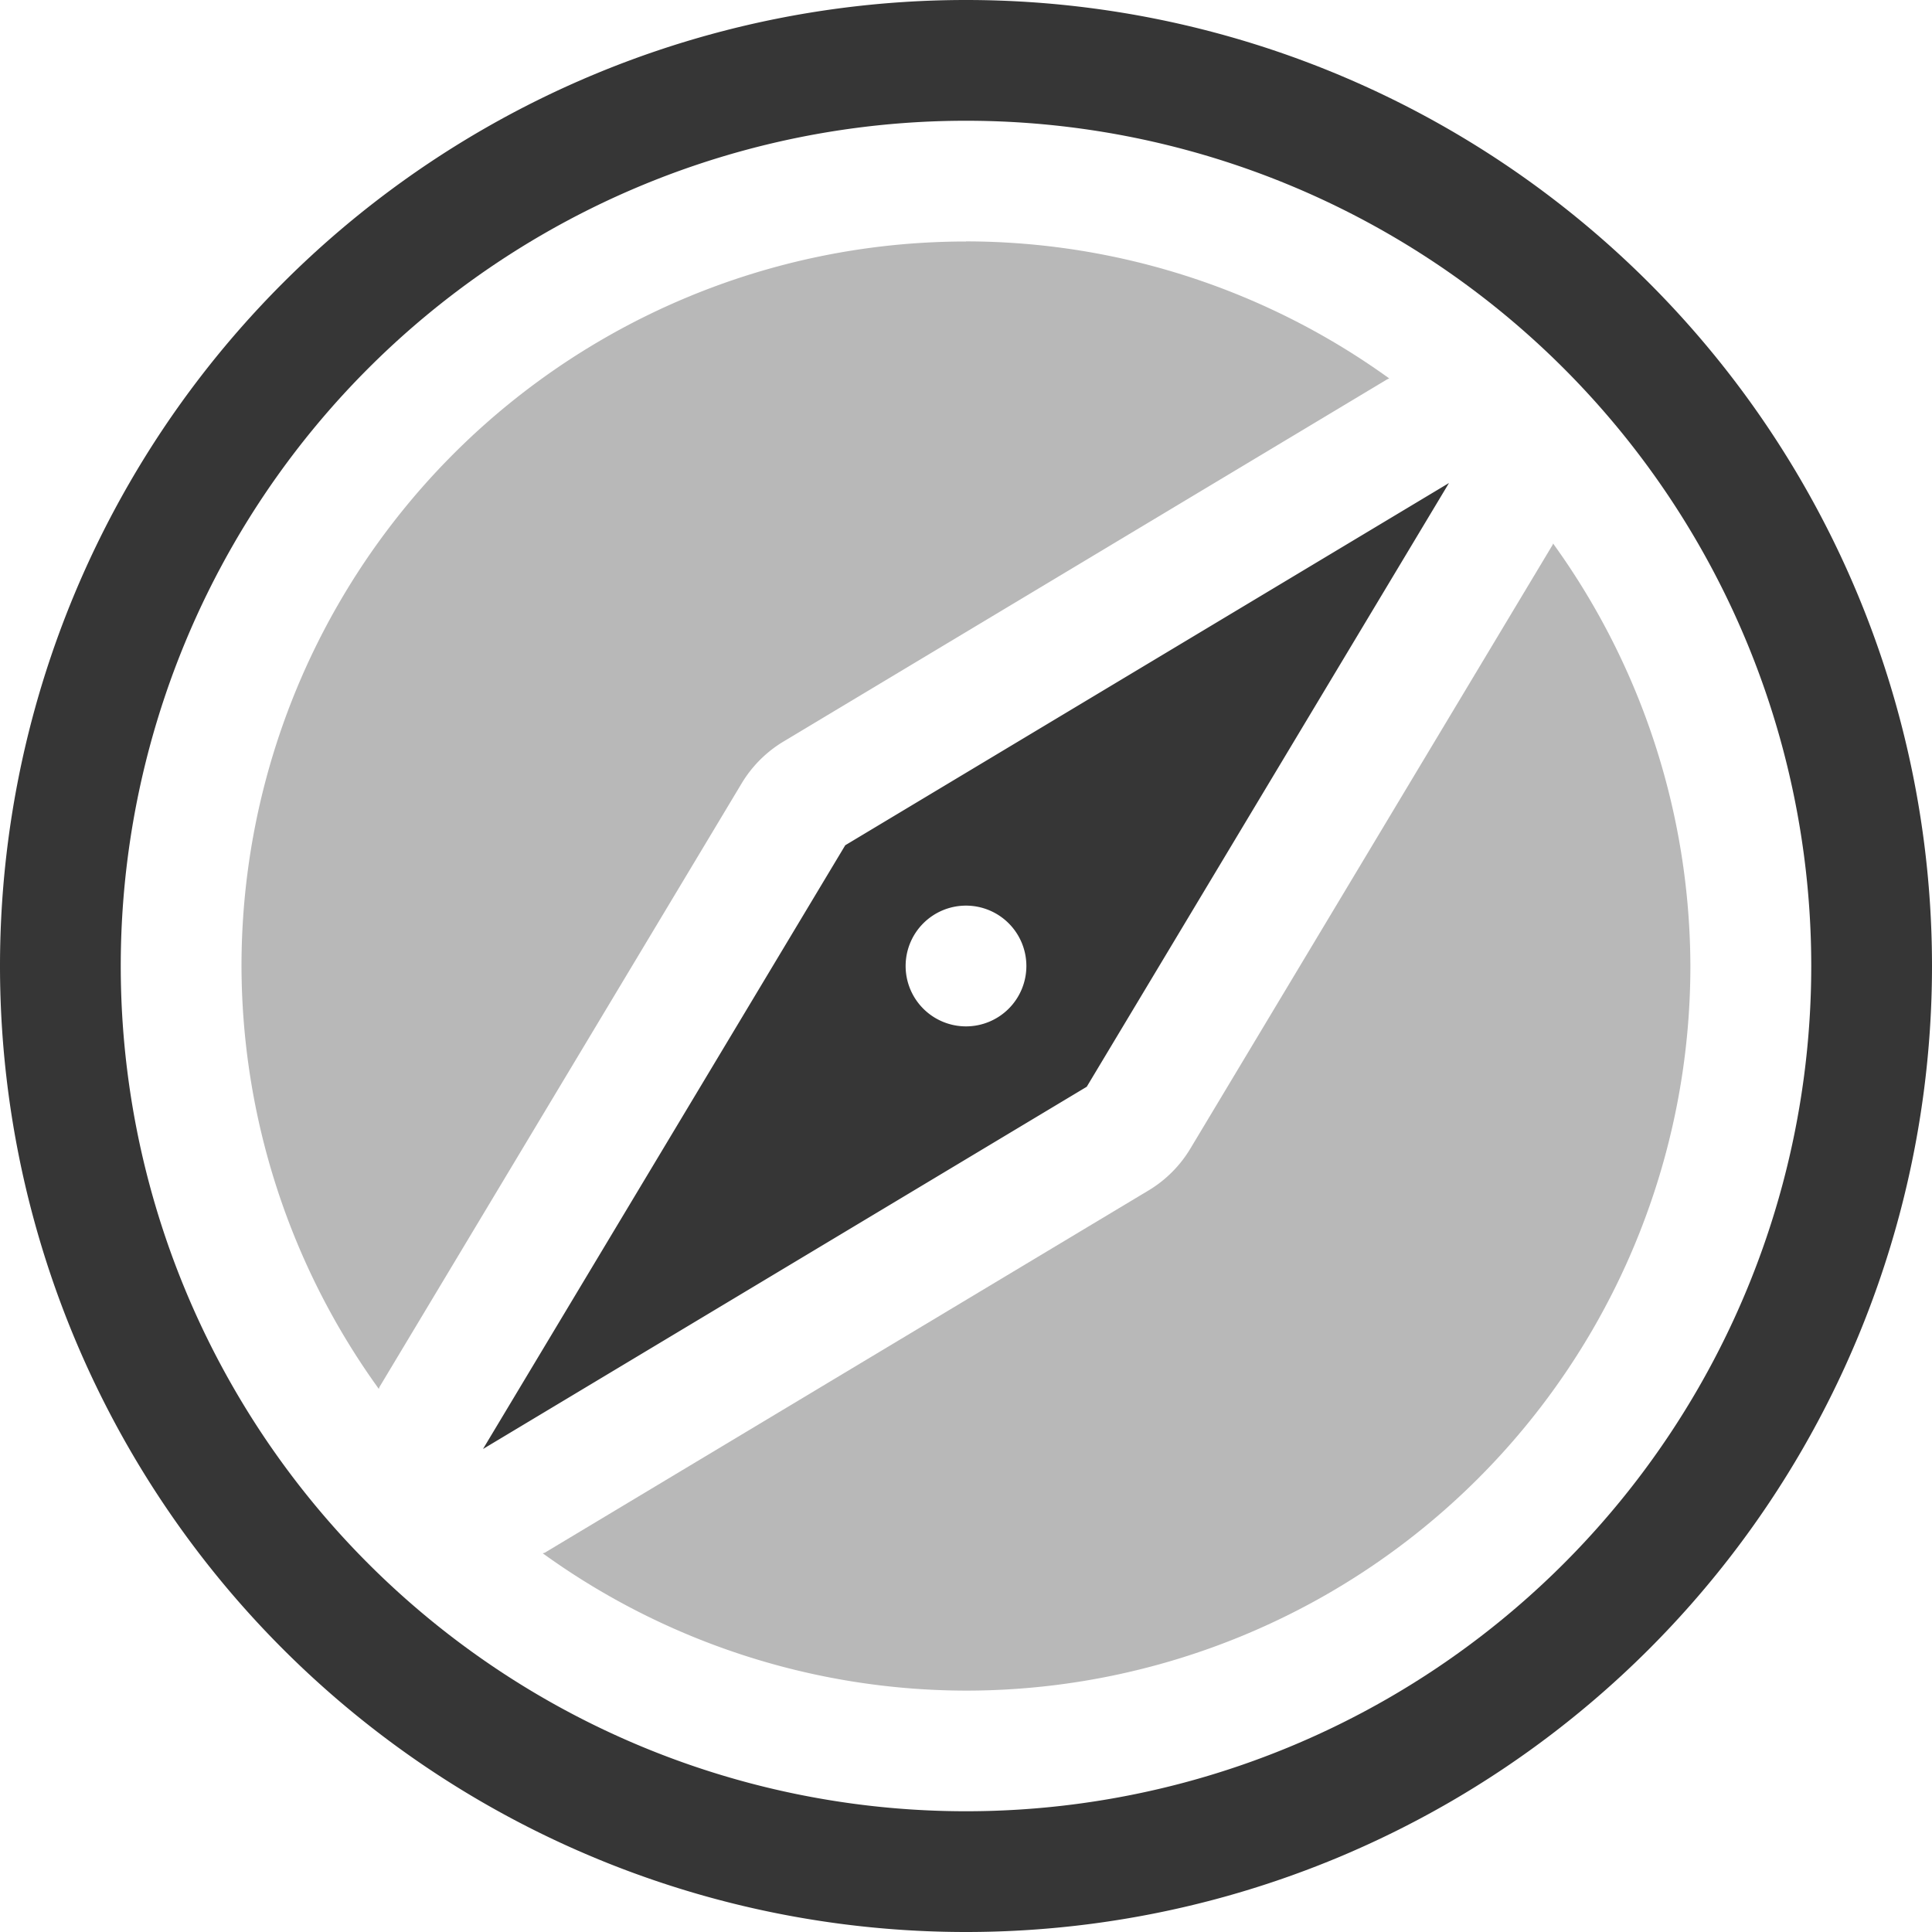 <svg width="16" height="16" version="1.1" xmlns="http://www.w3.org/2000/svg">
 <g fill="#363636">
  <path d="m8 0a8 8 0 0 0-8 8 8 8 0 0 0 8 8 8 8 0 0 0 8-8 8 8 0 0 0-8-8zm0 1a7 7 0 0 1 7 7 7 7 0 0 1-7 7 7 7 0 0 1-7-7 7 7 0 0 1 7-7z" fill-rule="evenodd" style="paint-order:stroke fill markers"/>
  <path d="m8 2a6 6 0 0 0-6 6 6 6 0 0 0 1.137 3.502c0.003-0.005 0.003-0.01 0.006-0.016l3-5c0.085-0.141 0.203-0.259 0.344-0.344l5-3c0.006-0.003 0.012-0.005 0.018-0.008a6 6 0 0 0-3.504-1.135zm4.863 2.5c-0.003 0.004-0.003 0.009-0.006 0.014l-3 5c-0.085 0.141-0.203 0.259-0.344 0.344l-5 3c-0.006 0.003-0.012 0.003-0.018 0.006a6 6 0 0 0 3.504 1.137 6 6 0 0 0 6-6 6 6 0 0 0-1.137-3.5z" fill-rule="evenodd" opacity=".35" style="paint-order:stroke fill markers"/>
  <path d="m12 4-5 3-3 5 5-3 3-5zm-4 3.5a0.5 0.5 0 0 1 0.5 0.5 0.5 0.5 0 0 1-0.5 0.5 0.5 0.5 0 0 1-0.5-0.5 0.5 0.5 0 0 1 0.5-0.5z"/>
 </g>
</svg>
